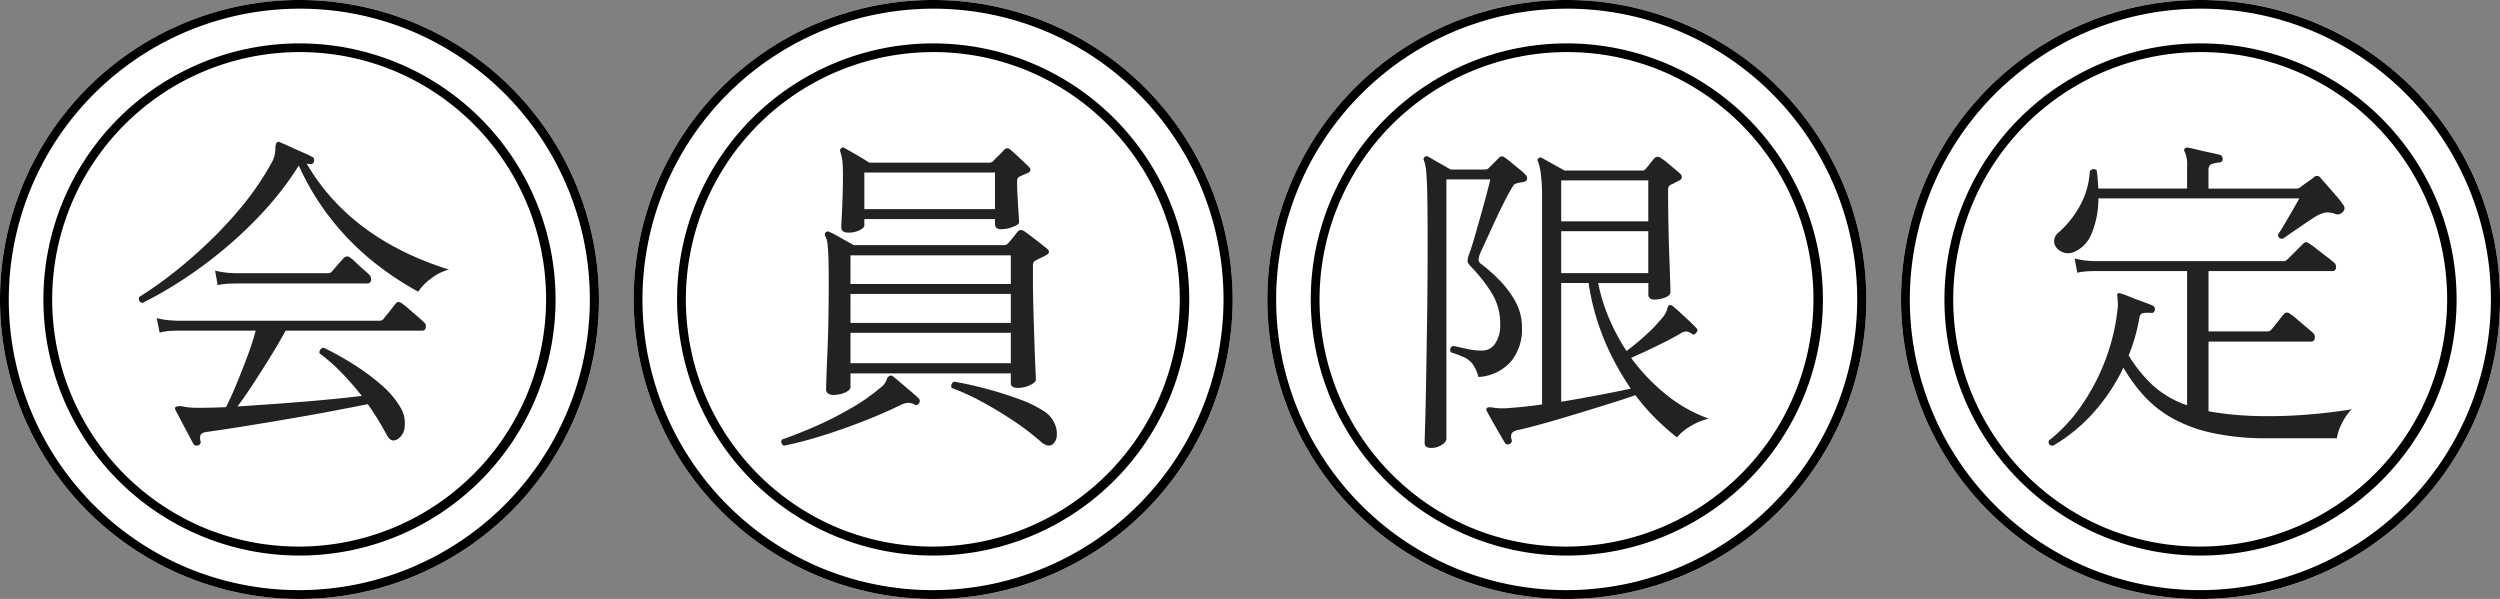 <svg xmlns="http://www.w3.org/2000/svg" width="288" height="69" viewBox="0 0 288 69">
  <rect x="0" y="0" width="288" height="69" fill="#808080" stroke="none"/>
  <g id="グループ_19592" data-name="グループ 19592" transform="translate(11384 -358)">
    <circle id="楕円形_9" data-name="楕円形 9" cx="34.5" cy="34.5" r="34.5" transform="translate(-11238 358)" fill="#fff"/>
    <path id="楕円形_9_-_アウトライン" data-name="楕円形 9 - アウトライン" d="M34.5,1A33.509,33.509,0,0,0,21.461,65.368,33.509,33.509,0,0,0,47.539,3.632,33.289,33.289,0,0,0,34.5,1m0-1A34.5,34.5,0,1,1,0,34.5,34.5,34.5,0,0,1,34.5,0Z" transform="translate(-11238 358)"/>
    <circle id="楕円形_11" data-name="楕円形 11" cx="34.5" cy="34.5" r="34.5" transform="translate(-11165 358)" fill="#fff"/>
    <path id="楕円形_11_-_アウトライン" data-name="楕円形 11 - アウトライン" d="M34.5,1A33.509,33.509,0,0,0,21.461,65.368,33.509,33.509,0,0,0,47.539,3.632,33.289,33.289,0,0,0,34.5,1m0-1A34.5,34.5,0,1,1,0,34.5,34.5,34.5,0,0,1,34.5,0Z" transform="translate(-11165 358)"/>
    <path id="楕円形_8" data-name="楕円形 8" d="M29.5,1A28.508,28.508,0,0,0,18.407,55.761,28.508,28.508,0,0,0,40.593,3.239,28.321,28.321,0,0,0,29.5,1m0-1A29.5,29.5,0,1,1,0,29.5,29.5,29.5,0,0,1,29.5,0Z" transform="translate(-11233 363)"/>
    <path id="楕円形_10" data-name="楕円形 10" d="M29.5,1A28.508,28.508,0,0,0,18.407,55.761,28.508,28.508,0,0,0,40.593,3.239,28.321,28.321,0,0,0,29.5,1m0-1A29.5,29.5,0,1,1,0,29.5,29.5,29.5,0,0,1,29.5,0Z" transform="translate(-11160 363)"/>
    <g id="グループ_19590" data-name="グループ 19590">
      <circle id="楕円形_5" data-name="楕円形 5" cx="34.5" cy="34.5" r="34.5" transform="translate(-11384 358)" fill="#fff"/>
      <path id="楕円形_5_-_アウトライン" data-name="楕円形 5 - アウトライン" d="M34.5,1A33.509,33.509,0,0,0,21.461,65.368,33.509,33.509,0,0,0,47.539,3.632,33.289,33.289,0,0,0,34.5,1m0-1A34.5,34.5,0,1,1,0,34.5,34.5,34.5,0,0,1,34.5,0Z" transform="translate(-11384 358)"/>
      <path id="楕円形_4" data-name="楕円形 4" d="M29.5,1A28.508,28.508,0,0,0,18.407,55.761,28.508,28.508,0,0,0,40.593,3.239,28.321,28.321,0,0,0,29.5,1m0-1A29.5,29.5,0,1,1,0,29.5,29.5,29.5,0,0,1,29.5,0Z" transform="translate(-11379 363)"/>
      <path id="パス_1204" data-name="パス 1204" d="M-11.134,3.078a.432.432,0,0,1-.532-.19q-.152-.3-.57-1.083T-13.072.228q-.418-.8-.646-1.216-.114-.266.038-.38a1.509,1.509,0,0,1,.836-.038,6.022,6.022,0,0,0,.779.114q.437.038,1.007.038.684,0,1.482-.019T-7.9-1.33q.532-1.026,1.178-2.584t1.273-3.23a29.836,29.836,0,0,0,.969-3h-9.044l-.627.019a6.588,6.588,0,0,0-1.387.209l-.342-1.672a9.4,9.4,0,0,0,1.653.266l.7.038H9.728a.988.988,0,0,0,.3-.038.507.507,0,0,0,.228-.19q.114-.152.418-.513t.589-.741a5.554,5.554,0,0,1,.4-.494q.228-.342.684-.038a7.182,7.182,0,0,1,.741.589l1.1.95q.551.475.7.627a.62.62,0,0,1,.228.627q-.076.361-.38.361H-1.026q-.722,1.33-1.729,2.964T-4.769-4.009q-1.007,1.539-1.805,2.6,2.318-.152,4.94-.342t5.073-.418q2.451-.228,4.313-.456A35.052,35.052,0,0,0,5.415-5.3,20.756,20.756,0,0,0,2.888-7.524a.508.508,0,0,1,.494-.646A35.892,35.892,0,0,1,6.9-6.194a25.531,25.531,0,0,1,3.116,2.318A10.4,10.4,0,0,1,12.16-1.368,3.454,3.454,0,0,1,12.692.817a1.826,1.826,0,0,1-.76,1.5q-.8.532-1.292-.418Q10.108.912,9.557.019T8.436-1.672q-1.52.3-3.515.684T.76-.228q-2.166.38-4.237.722T-7.258,1.1q-1.71.266-2.812.418-.608.076-.741.323a1.09,1.09,0,0,0-.019.741A.385.385,0,0,1-11.134,3.078Zm-6.384-16.416q-.532-.114-.38-.684a43.5,43.5,0,0,0,3.857-2.717q2.071-1.615,4.18-3.629A46.46,46.46,0,0,0-5.871-24.7a31.894,31.894,0,0,0,3.249-4.826,3.044,3.044,0,0,0,.361-1.007,5.878,5.878,0,0,0,.057-.741q.038-.494.19-.57a.284.284,0,0,1,.342,0q.456.19,1.159.513T.893-30.7q.7.3,1.121.532a.341.341,0,0,1,.228.228.618.618,0,0,1,0,.3.385.385,0,0,1-.494.3.881.881,0,0,1-.171-.019.881.881,0,0,0-.171-.019A24.223,24.223,0,0,0,5.244-24.4a25.914,25.914,0,0,0,4.408,3.515,31.538,31.538,0,0,0,4.389,2.318,37.925,37.925,0,0,0,3.743,1.387,5.881,5.881,0,0,0-2.147,1.1A5.717,5.717,0,0,0,14.25-14.63,35.215,35.215,0,0,1,9.424-17.8a30.416,30.416,0,0,1-4.883-4.788A29.7,29.7,0,0,1,.494-29.146l-.038.038a36,36,0,0,1-4.009,5.225A47.561,47.561,0,0,1-8.284-19.4a50.48,50.48,0,0,1-4.845,3.553A45.068,45.068,0,0,1-17.518-13.338Zm8.664-2.052-.3-1.672a9.409,9.409,0,0,0,1.634.266l.684.038H3.838a.565.565,0,0,0,.418-.152q.114-.114.418-.475t.608-.7q.3-.342.418-.456a.528.528,0,0,1,.684-.038,5.616,5.616,0,0,1,.665.57q.437.418.893.817t.646.589a.762.762,0,0,1,.228.684.437.437,0,0,1-.494.342H-6.8l-.646.019A8.478,8.478,0,0,0-8.854-15.39Z" transform="translate(-11350.068 406.234)" fill="#222"/>
    </g>
    <g id="グループ_19591" data-name="グループ 19591">
      <circle id="楕円形_7" data-name="楕円形 7" cx="34.5" cy="34.5" r="34.5" transform="translate(-11311 358)" fill="#fff"/>
      <path id="楕円形_7_-_アウトライン" data-name="楕円形 7 - アウトライン" d="M34.5,1A33.509,33.509,0,0,0,21.461,65.368,33.509,33.509,0,0,0,47.539,3.632,33.289,33.289,0,0,0,34.5,1m0-1A34.5,34.5,0,1,1,0,34.5,34.5,34.5,0,0,1,34.5,0Z" transform="translate(-11311 358)"/>
      <path id="楕円形_6" data-name="楕円形 6" d="M29.5,1A28.508,28.508,0,0,0,18.407,55.761,28.508,28.508,0,0,0,40.593,3.239,28.321,28.321,0,0,0,29.5,1m0-1A29.5,29.5,0,1,1,0,29.5,29.5,29.5,0,0,1,29.5,0Z" transform="translate(-11306 363)"/>
      <path id="パス_1205" data-name="パス 1205" d="M-11.286-3.116a.965.965,0,0,1-.513-.152.574.574,0,0,1-.247-.532q0-.228.038-1.349T-11.894-8q.076-1.729.114-3.819t.038-4.256q0-1.9-.038-2.945t-.114-1.577a2.164,2.164,0,0,0-.266-.836.4.4,0,0,1,.076-.418.352.352,0,0,1,.418-.038,6.281,6.281,0,0,1,.836.418q.532.3,1.083.608l.893.494H8.4a.546.546,0,0,0,.456-.152,8.2,8.2,0,0,0,.646-.741q.342-.437.532-.665.266-.342.76-.038.228.152.779.57t1.083.836q.532.418.76.608.494.418-.152.76-.266.152-.589.3t-.589.3a.574.574,0,0,0-.228.19,1.029,1.029,0,0,0-.076.494v1.292q0,1.71.057,3.667t.114,3.724q.057,1.767.114,2.964t.057,1.387q0,.3-.665.627a3.219,3.219,0,0,1-1.425.323q-.8,0-.8-.57v-1.1H-9.234v1.6q0,.3-.589.589A3.347,3.347,0,0,1-11.286-3.116Zm1.748-18.7q-.76,0-.76-.646,0-.228.057-1.254t.1-2.337q.038-1.311.038-2.261,0-1.1-.057-1.672a5.249,5.249,0,0,0-.247-1.14q-.076-.266.076-.38a.3.3,0,0,1,.418-.038q.494.266,1.349.76t1.5.912H6.764a.565.565,0,0,0,.418-.152q.228-.266.646-.665t.646-.665a.466.466,0,0,1,.722,0q.228.19.646.57t.836.779q.418.4.608.589.494.456-.152.76-.19.076-.4.171t-.475.209a.544.544,0,0,0-.3.532q0,.8.057,1.843t.114,1.881q.057.836.057,1.026,0,.266-.741.532a3.949,3.949,0,0,1-1.311.266q-.722,0-.722-.608v-.57H-7.638v.76q0,.228-.513.513A2.863,2.863,0,0,1-9.538-21.812Zm.3,15.048H9.234v-3.5H-9.234Zm1.6-17.746H7.41v-4.218H-7.638Zm-1.6,13.11H9.234v-3.344H-9.234Zm0-4.484H9.234V-19.19H-9.234ZM-16.91,2.736a.51.51,0,0,1-.285-.342.374.374,0,0,1,.095-.38q1.862-.646,3.933-1.558A40.116,40.116,0,0,0-9.139-1.6,22.272,22.272,0,0,0-5.776-3.952a1.87,1.87,0,0,0,.684-.855.727.727,0,0,1,.38-.513.363.363,0,0,1,.38.076q.3.228.874.722t1.159.988q.589.494.893.8a.419.419,0,0,1,.076.57q-.228.342-.532.152A1.634,1.634,0,0,0-2.7-2.2a3.113,3.113,0,0,0-.95.342Q-5.776-.836-8.208.095T-12.9,1.71Q-15.162,2.394-16.91,2.736ZM14.1,2.546a.788.788,0,0,1-.627.171,1.945,1.945,0,0,1-.817-.475A28.781,28.781,0,0,0,9.595-.095Q7.866-1.254,6.023-2.261A27.124,27.124,0,0,0,2.432-3.914a.486.486,0,0,1-.019-.437A.523.523,0,0,1,2.7-4.636q1.634.266,3.648.8T10.2-2.622a13.56,13.56,0,0,1,2.945,1.444A3.15,3.15,0,0,1,14.25.114a2.871,2.871,0,0,1,.285,1.425A1.463,1.463,0,0,1,14.1,2.546Z" transform="translate(-11276.789 406.608)" fill="#222"/>
    </g>
    <path id="パス_1206" data-name="パス 1206" d="M-5.092,2.28a.379.379,0,0,1-.532-.152q-.228-.38-.646-1.1T-7.087-.4q-.4-.7-.589-1.083-.152-.228,0-.38.114-.152.76-.038a5.282,5.282,0,0,0,.532.057q.3.019.646.019.8-.038,1.957-.152t2.451-.3V-26.144a20.615,20.615,0,0,0-.133-2.6,7.041,7.041,0,0,0-.323-1.5.257.257,0,0,1,.038-.38.3.3,0,0,1,.418-.038l1.2.665q.855.475,1.387.779h8.93a.506.506,0,0,0,.418-.19q.228-.266.494-.608t.494-.608a.527.527,0,0,1,.76-.038,5.539,5.539,0,0,1,.722.532q.456.38.893.741t.627.551a.516.516,0,0,1,.171.418q-.019.228-.361.38-.228.114-.437.228t-.475.228a.574.574,0,0,0-.228.19,1.029,1.029,0,0,0-.076.494q0,1.938.038,3.9t.1,3.61l.095,2.755q.038,1.1.038,1.406,0,.418-.646.646a3.571,3.571,0,0,1-1.178.228q-.722,0-.722-.608v-1.292H5.13A20.959,20.959,0,0,0,6.384-12.2,23.323,23.323,0,0,0,8.4-8.436a25.548,25.548,0,0,0,2.166-1.786A17.321,17.321,0,0,0,12.5-12.236a2.525,2.525,0,0,0,.57-.988q.114-.456.266-.494a.411.411,0,0,1,.38.114q.3.228.817.7l1.045.969q.532.494.836.836.3.266.038.532-.266.38-.532.152a1.277,1.277,0,0,0-.589-.266,1.108,1.108,0,0,0-.7.228q-1.178.684-2.831,1.482T8.93-7.638A22.385,22.385,0,0,0,13-3.382,16.611,16.611,0,0,0,17.86-.646a7.356,7.356,0,0,0-2.147.912,5.452,5.452,0,0,0-1.5,1.254A27.181,27.181,0,0,1,11.8-.608,24.237,24.237,0,0,1,9.424-3.344q-1.064.38-2.888.95T2.66-1.2Q.608-.57-1.235-.057T-4.18.684a1.089,1.089,0,0,0-.627.342.886.886,0,0,0-.019.76A.4.4,0,0,1-5.092,2.28Zm-9.006.456q-.76,0-.76-.57,0-.228.057-2.166t.114-5.13q.057-3.192.114-7.2t.057-8.417q0-3.686-.038-5.624t-.133-2.793a4.516,4.516,0,0,0-.247-1.2.321.321,0,0,1,.076-.418.362.362,0,0,1,.418-.038q.19.114.684.4l1.026.589q.532.3.874.494H-7.98a.988.988,0,0,0,.3-.038.748.748,0,0,0,.266-.19l1.14-1.14a.435.435,0,0,1,.608-.038,7.373,7.373,0,0,1,.779.589q.475.4.95.779a5.389,5.389,0,0,1,.7.646.508.508,0,0,1,.152.57.3.3,0,0,1-.228.209,3.167,3.167,0,0,1-.456.095,4.128,4.128,0,0,0-.627.152q-.209.076-.551.722-.342.57-.874,1.634T-6.9-23.085l-.988,2.147q-.437.95-.589,1.292a3.272,3.272,0,0,0-.171.684.64.64,0,0,0,.285.494,18.3,18.3,0,0,1,2.128,1.881A11.026,11.026,0,0,1-4.389-14.1a6.05,6.05,0,0,1,.741,2.926,5.809,5.809,0,0,1-1.33,4.028,5.445,5.445,0,0,1-3.686,1.71A4.535,4.535,0,0,0-9.31-6.9a2.555,2.555,0,0,0-.988-.8,13.33,13.33,0,0,0-1.558-.589q-.19-.532.266-.722.646.114,1.539.323a8.232,8.232,0,0,0,1.881.209,1.731,1.731,0,0,0,1.425-.8,3.644,3.644,0,0,0,.589-2.2A6.735,6.735,0,0,0-7.182-15.2a18.472,18.472,0,0,0-2.28-2.888q-.456-.456-.456-.7a3.413,3.413,0,0,1,.19-.855.109.109,0,0,0,.038-.076q.228-.608.57-1.786t.722-2.527q.38-1.349.684-2.489T-7.3-28.2H-12.35V1.672q0,.38-.551.722A2.228,2.228,0,0,1-14.1,2.736ZM.874-2.584q2.28-.38,4.484-.8T8.892-4.1A30.676,30.676,0,0,1,5.909-9.538a27.563,27.563,0,0,1-1.881-6.726H.874Zm0-14.82H10.906V-22.23H.874Zm0-5.966H10.906v-4.712H.874Z" transform="translate(-11205.023 406.867)" fill="#222"/>
    <path id="パス_1207" data-name="パス 1207" d="M-16.758,2.736q-.608-.076-.456-.608a18.041,18.041,0,0,0,3.667-3.9,24.257,24.257,0,0,0,2.774-5.206A23.38,23.38,0,0,0-9.31-12.958a3.591,3.591,0,0,0,.038-.874,5.327,5.327,0,0,1-.038-.57q-.076-.3,0-.38a.315.315,0,0,1,.342-.038h.038q.38.114,1.083.4t1.444.551q.741.266,1.159.456a.436.436,0,0,1,.228.532q-.114.38-.456.3a3.448,3.448,0,0,0-.95.038q-.3.076-.38.608A20.649,20.649,0,0,1-7.3-9.766a20.36,20.36,0,0,1-.722,2.09,16.54,16.54,0,0,0,2.755,3.42A11.3,11.3,0,0,0-1.292-1.938V-17.4h-10.6l-.646.019a8.479,8.479,0,0,0-1.406.171l-.3-1.634a9.409,9.409,0,0,0,1.634.266l.684.038H9.842a.581.581,0,0,0,.418-.19l.513-.513.817-.817.494-.494a.438.438,0,0,1,.646-.038,6.552,6.552,0,0,1,.855.608q.627.494,1.254.969a9.94,9.94,0,0,1,.779.627.658.658,0,0,1,.247.627.373.373,0,0,1-.4.361H1.178v6.954H7.942A.565.565,0,0,0,8.36-10.6q.114-.114.437-.513t.646-.817q.323-.418.437-.532a.46.46,0,0,1,.684,0,4.829,4.829,0,0,1,.779.589q.551.475,1.121.95t.722.627a.642.642,0,0,1,.228.646.4.4,0,0,1-.418.38H1.178v8.018q1.406.266,3.1.418t3.7.152q2.242,0,4.218-.152t3.42-.342q1.444-.19,2.052-.3A6.132,6.132,0,0,0,16.53.171a5.391,5.391,0,0,0-.57,1.691H7.98a28.956,28.956,0,0,1-6.441-.627A16.648,16.648,0,0,1-3.078-.494a13.178,13.178,0,0,1-3.23-2.584A19,19,0,0,1-8.626-6.27,22,22,0,0,1-12.065-1.1,19.133,19.133,0,0,1-16.758,2.736Zm2.394-22.306a1.7,1.7,0,0,1-1.387-.057,1.472,1.472,0,0,1-.836-.969,1.288,1.288,0,0,1,.551-1.292,11.689,11.689,0,0,0,2.375-2.983A9.247,9.247,0,0,0-12.5-28.88a.507.507,0,0,1,.8-.114q.076.532.114,1.064t.076,1.026H-1.292v-2.432a3.708,3.708,0,0,0-.266-1.786q-.152-.228,0-.38a.411.411,0,0,1,.38-.114q.418.076,1.121.247t1.425.323q.722.152,1.14.266a.471.471,0,0,1,.3.494.376.376,0,0,1-.418.38,3.608,3.608,0,0,0-.817.171q-.4.133-.4.7V-26.9H11.324a.654.654,0,0,0,.418-.152q.19-.152.76-.551t.836-.627a.493.493,0,0,1,.76.114q.3.342.8.912L15.9-26.049a8.83,8.83,0,0,1,.779,1.007.581.581,0,0,1,.038.76,1.122,1.122,0,0,1-.38.3.734.734,0,0,1-.57,0,2.57,2.57,0,0,0-1.159-.152,3.842,3.842,0,0,0-1.159.494q-.494.3-1.273.836t-1.463,1.007q-.684.475-.95.665-.57.076-.57-.494.266-.38.76-1.216t.988-1.691q.494-.855.684-1.235H-11.514a10.419,10.419,0,0,1-.76,4.009A3.824,3.824,0,0,1-14.364-19.57Z" transform="translate(-11130.756 406.624)" fill="#222"/>
  </g>
</svg>
